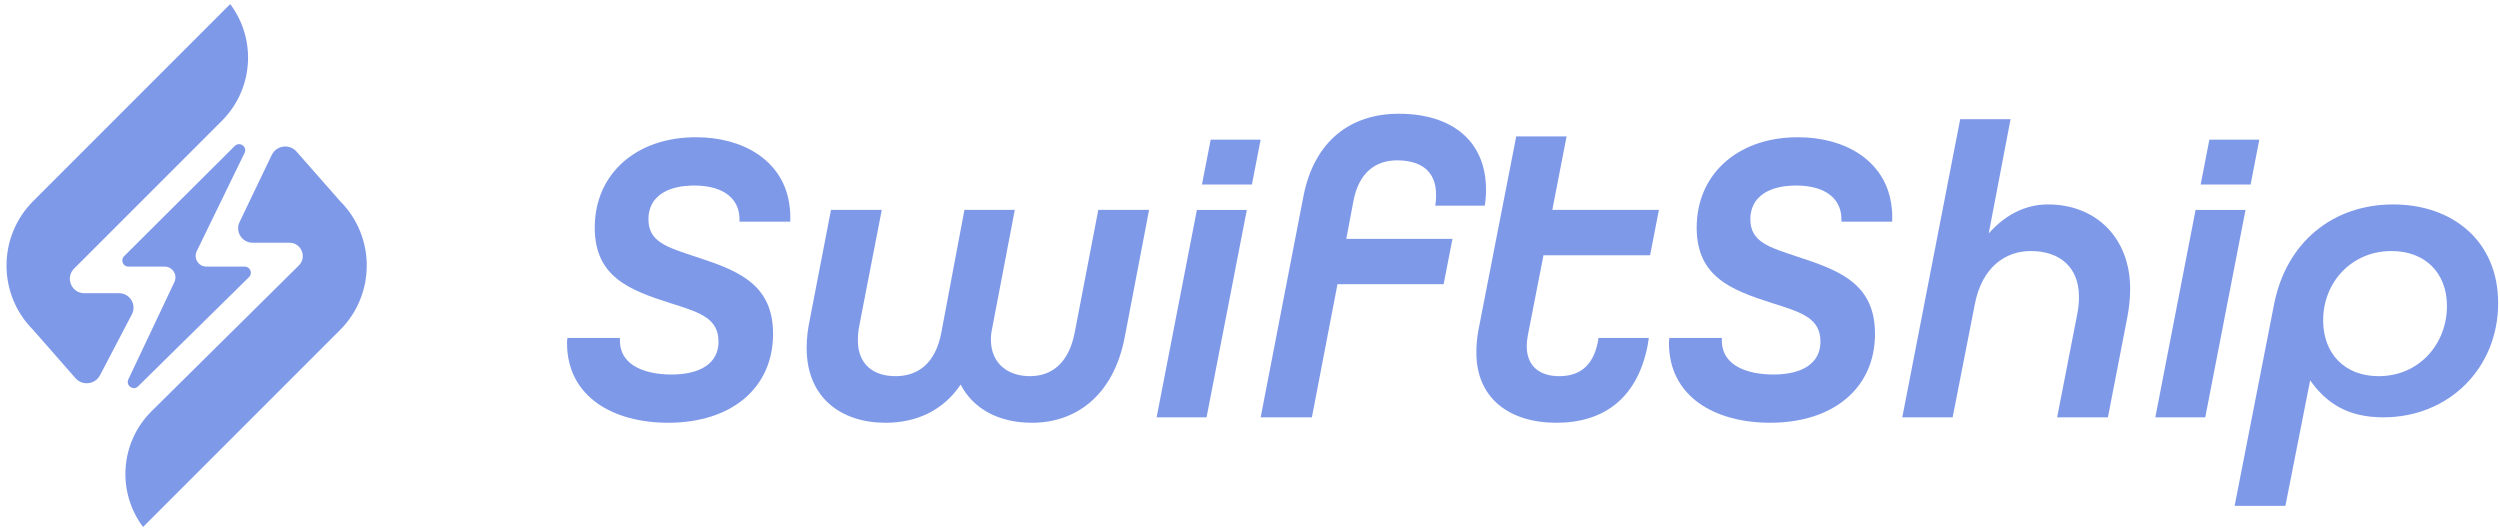 <svg width="306" height="65" viewBox="0 0 306 65" fill="none" xmlns="http://www.w3.org/2000/svg">
<path d="M41.624 40.389L17.519 64.49C17.512 64.497 17.509 64.5 17.509 64.5C14.269 60.179 14.718 54.128 18.556 50.328L36.572 32.499C37.606 31.474 36.881 29.707 35.423 29.707H30.917C29.602 29.707 28.75 28.325 29.336 27.15L33.272 18.948C33.855 17.78 35.432 17.575 36.295 18.555L40.827 23.708L41.624 24.616C45.98 28.969 45.98 36.032 41.624 40.389Z" fill="#7F99E9"/>
<path d="M27.164 14.779L9.07 32.873C7.957 33.986 8.745 35.889 10.319 35.889H14.576C15.904 35.889 16.757 37.298 16.141 38.475L12.244 45.925C11.645 47.069 10.085 47.256 9.234 46.285L4.063 40.388C-0.292 36.032 -0.292 28.97 4.063 24.614L28.178 0.5C31.44 4.848 31.008 10.934 27.164 14.779Z" fill="#7F99E9"/>
<path d="M30.484 33.914L16.907 47.282C16.565 47.621 16.097 47.536 15.837 47.257C15.642 47.054 15.56 46.749 15.71 46.434L21.351 34.516C21.39 34.431 21.423 34.344 21.442 34.258V34.256C21.634 33.452 21.033 32.635 20.161 32.635H15.716C15.049 32.635 14.717 31.828 15.189 31.36L28.737 17.865C28.994 17.611 29.319 17.591 29.576 17.715C29.921 17.874 30.146 18.288 29.934 18.721L24.081 30.742C24.026 30.856 23.99 30.97 23.97 31.087C23.827 31.864 24.419 32.635 25.265 32.635H29.96C30.627 32.635 30.959 33.446 30.484 33.914Z" fill="#7F99E9"/>
<path d="M96.732 27.132V26.461C96.732 26.3 96.726 26.145 96.719 25.99C96.713 25.842 96.701 25.686 96.682 25.538C96.676 25.433 96.663 25.326 96.645 25.227C96.633 25.103 96.614 24.985 96.595 24.868C96.583 24.794 96.571 24.719 96.558 24.65C95.665 19.688 91.066 16.798 85.176 16.798C78.363 16.798 73.478 20.699 72.864 26.58C72.858 26.648 72.852 26.716 72.845 26.778C72.815 27.132 72.796 27.485 72.796 27.851C72.796 33.912 77.061 35.505 82.039 37.099C85.349 38.154 87.631 38.811 87.916 41.28V41.287C87.934 41.454 87.947 41.633 87.947 41.826C87.947 44.45 85.74 45.84 82.194 45.84C79.269 45.84 75.877 44.909 75.877 41.671V41.367H69.455C69.405 41.621 69.405 41.882 69.405 41.981C69.405 48.612 75.109 51.745 81.785 51.745C89.491 51.745 94.624 47.533 94.624 40.852C94.624 40.641 94.618 40.431 94.606 40.233C94.599 40.033 94.58 39.842 94.562 39.649V39.643C94.01 34.469 89.869 32.98 85.226 31.449C81.679 30.264 79.368 29.65 79.368 26.822C79.368 26.766 79.368 26.704 79.374 26.648C79.386 26.263 79.448 25.904 79.56 25.568V25.562C79.59 25.451 79.628 25.345 79.684 25.24V25.233C79.721 25.134 79.764 25.041 79.827 24.948C79.839 24.93 79.844 24.905 79.857 24.887C80.012 24.601 80.216 24.347 80.471 24.117C80.564 24.018 80.669 23.931 80.787 23.844C80.855 23.782 80.924 23.732 80.998 23.695C81.041 23.658 81.085 23.633 81.135 23.602C81.202 23.559 81.271 23.515 81.345 23.478C81.463 23.416 81.581 23.354 81.71 23.298C81.971 23.181 82.256 23.081 82.554 23C82.61 22.988 82.659 22.976 82.715 22.964C82.846 22.926 82.982 22.895 83.118 22.87C83.156 22.864 83.186 22.858 83.223 22.852C83.341 22.833 83.459 22.814 83.583 22.796C83.682 22.783 83.787 22.77 83.893 22.765C84.234 22.727 84.593 22.709 84.972 22.709C88.666 22.709 90.514 24.409 90.514 26.822V27.132H96.732Z" fill="#7F99E9"/>
<path d="M140.647 25.691L137.668 41.263C136.28 48.508 131.606 51.747 126.317 51.747C122.259 51.747 119.125 50.051 117.584 47.07C115.478 50.205 112.242 51.747 108.389 51.747C102.997 51.747 98.734 48.715 98.734 42.599C98.734 41.263 98.888 40.286 99.093 39.258L101.713 25.691H107.928L105.205 39.721C105.103 40.183 105 40.954 105 41.622C105 44.706 107.003 46.042 109.623 46.042C112.345 46.042 114.502 44.5 115.221 40.698L118.046 25.691H124.21L121.539 39.67C121.436 40.235 121.283 40.8 121.283 41.519C121.283 44.654 123.543 46.042 126.059 46.042C128.73 46.042 130.836 44.449 131.556 40.646L134.431 25.691H140.647Z" fill="#7F99E9"/>
<path d="M175.675 25.177C175.777 24.612 175.777 24.098 175.777 23.84C175.777 20.86 173.825 19.627 171 19.627C168.432 19.627 166.327 21.065 165.659 24.612L164.786 29.236H177.781L176.701 34.787H163.707L160.574 51.078H154.307L159.546 23.995C160.881 17.211 165.35 13.922 171.207 13.922C177.729 13.922 181.889 17.262 181.889 23.223C181.889 23.892 181.838 24.56 181.735 25.177H175.675Z" fill="#7F99E9"/>
<path d="M187.025 40.955C186.922 41.467 186.87 41.982 186.87 42.342C186.87 44.962 188.617 46.042 190.825 46.042C193.188 46.042 194.958 44.95 195.575 41.867L195.654 41.365H201.817L201.65 42.39C200.365 48.814 196.218 51.746 190.517 51.746C184.765 51.746 180.707 48.766 180.707 43.163C180.707 42.444 180.758 41.467 180.963 40.388L185.586 16.696H191.75L190.004 25.691H203.05L201.971 31.241H188.924L187.025 40.955Z" fill="#7F99E9"/>
<path d="M141.571 51.081H147.683L152.612 25.692H146.5L141.571 51.081Z" fill="#7F99E9"/>
<path d="M148.187 17.097L147.12 22.591H153.233L154.3 17.097H148.187Z" fill="#7F99E9"/>
<path d="M250.662 25.022C247.889 25.022 245.423 26.308 243.42 28.569L246.092 14.589H239.928L232.84 51.079H239.003L241.725 37.202C242.599 32.731 245.423 30.727 248.557 30.727C252.101 30.727 254.464 32.68 254.464 36.329C254.464 36.996 254.413 37.665 254.258 38.436L251.793 51.079H258.008L260.371 38.898C260.576 37.819 260.73 36.637 260.73 35.352C260.73 29.134 256.57 25.022 250.662 25.022Z" fill="#7F99E9"/>
<path d="M291.135 46.042C286.975 46.042 284.355 43.267 284.355 39.207C284.355 34.582 287.796 30.727 292.728 30.727C296.785 30.727 299.508 33.348 299.508 37.459C299.508 42.033 296.168 46.042 291.135 46.042ZM292.933 25.022C285.537 25.022 279.834 29.648 278.345 37.254L273.517 61.922H279.732L282.762 46.556C284.844 49.483 287.51 51.081 291.722 51.081C299.735 51.081 305.774 45.066 305.774 37.099C305.774 29.442 300.123 25.022 292.933 25.022Z" fill="#7F99E9"/>
<path d="M268.739 25.692L263.811 51.081H269.923L274.852 25.692H268.739Z" fill="#7F99E9"/>
<path d="M276.539 17.097H270.427L269.36 22.591H275.472L276.539 17.097Z" fill="#7F99E9"/>
<path d="M231.608 27.132V26.461C231.608 26.3 231.602 26.145 231.596 25.99C231.59 25.842 231.577 25.686 231.558 25.538C231.553 25.433 231.541 25.327 231.521 25.227C231.509 25.103 231.491 24.985 231.472 24.868C231.459 24.794 231.447 24.719 231.435 24.65C230.542 19.688 225.942 16.798 220.052 16.798C213.239 16.798 208.355 20.699 207.741 26.58C207.735 26.648 207.729 26.716 207.723 26.778C207.691 27.132 207.673 27.485 207.673 27.851C207.673 33.912 211.938 35.505 216.916 37.099C220.226 38.154 222.508 38.811 222.793 41.28V41.287C222.811 41.454 222.824 41.633 222.824 41.826C222.824 44.45 220.616 45.84 217.071 45.84C214.145 45.84 210.754 44.909 210.754 41.671V41.367H204.331C204.281 41.621 204.281 41.882 204.281 41.981C204.281 48.612 209.985 51.745 216.662 51.745C224.367 51.745 229.501 47.533 229.501 40.852C229.501 40.641 229.494 40.431 229.481 40.233C229.475 40.033 229.457 39.842 229.438 39.649V39.643C228.887 34.469 224.746 32.98 220.102 31.449C216.556 30.264 214.244 29.65 214.244 26.822C214.244 26.766 214.244 26.704 214.25 26.648C214.262 26.263 214.325 25.904 214.436 25.568V25.562C214.468 25.451 214.505 25.345 214.56 25.24V25.233C214.597 25.134 214.641 25.041 214.702 24.949C214.715 24.93 214.721 24.905 214.734 24.887C214.889 24.601 215.094 24.347 215.348 24.117C215.44 24.018 215.546 23.931 215.664 23.844C215.732 23.782 215.8 23.733 215.875 23.695C215.918 23.658 215.961 23.633 216.011 23.602C216.079 23.559 216.147 23.515 216.222 23.478C216.34 23.416 216.457 23.354 216.588 23.299C216.848 23.181 217.132 23.082 217.431 23C217.486 22.988 217.536 22.976 217.592 22.964C217.721 22.927 217.858 22.895 217.995 22.87C218.032 22.864 218.063 22.858 218.1 22.852C218.218 22.833 218.335 22.815 218.46 22.796C218.559 22.783 218.664 22.77 218.77 22.765C219.11 22.727 219.47 22.709 219.848 22.709C223.544 22.709 225.39 24.409 225.39 26.822V27.132H231.608Z" fill="#7F99E9"/>
</svg>

